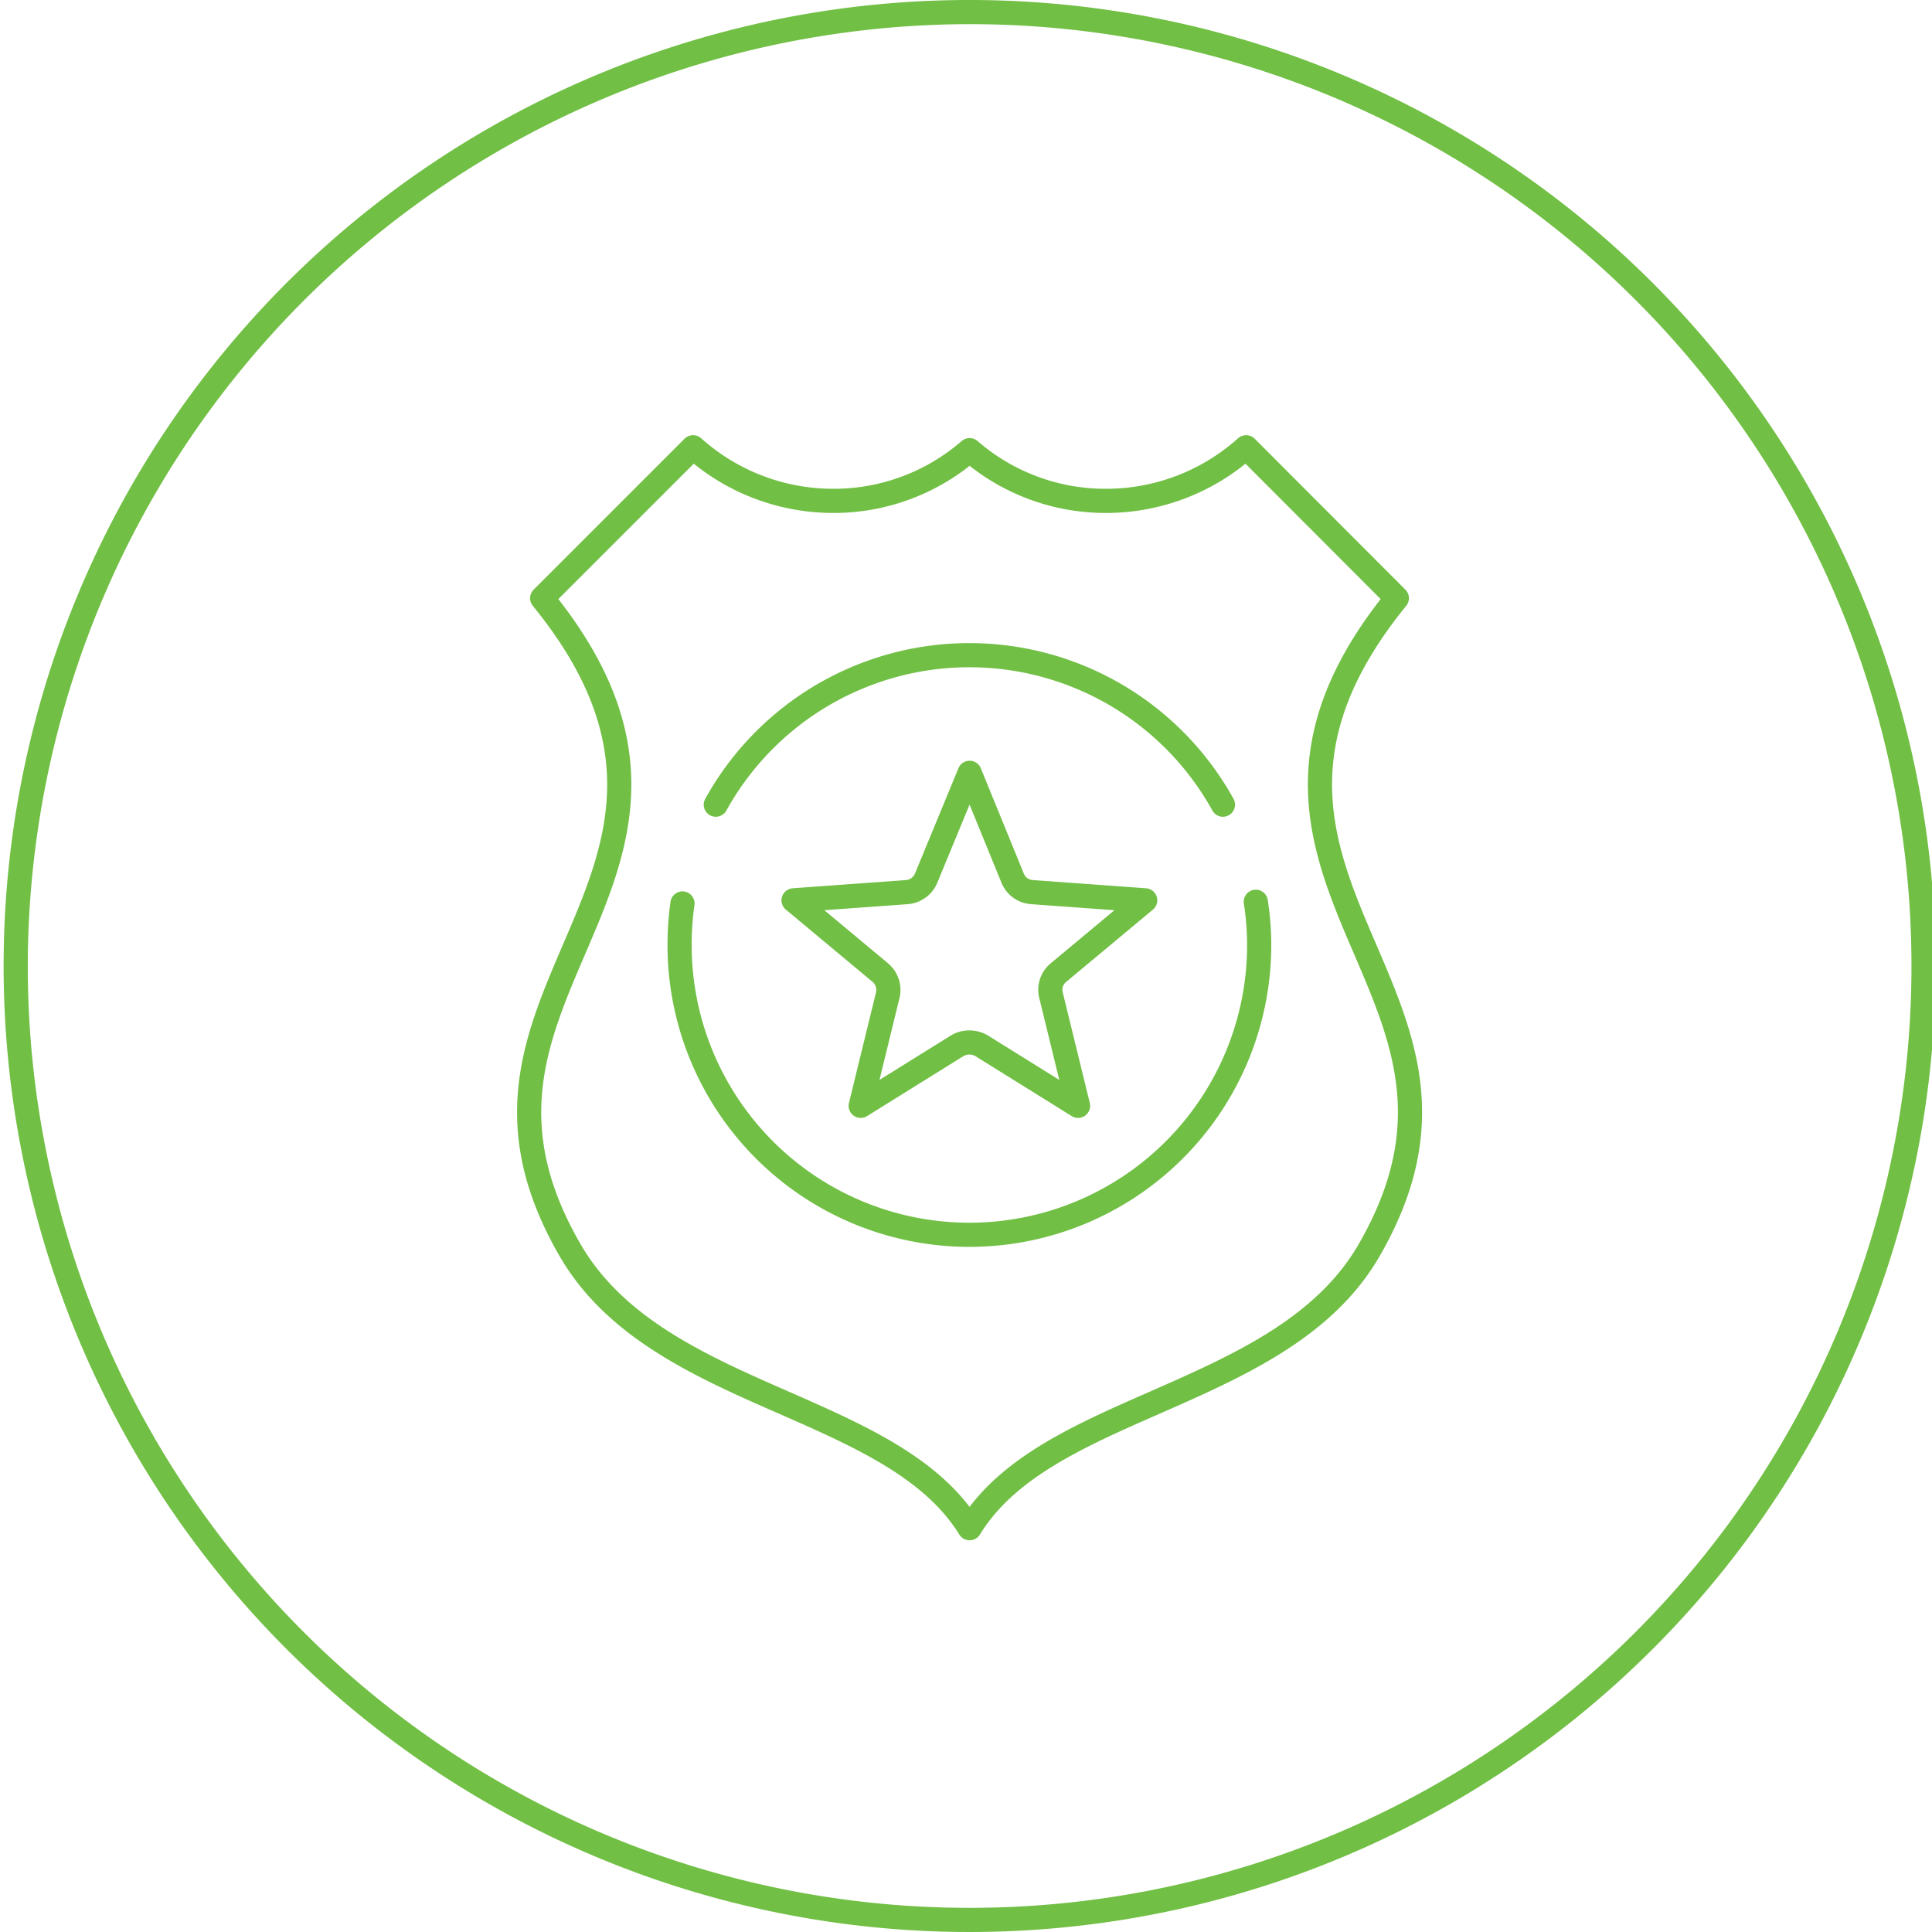 <svg id="Layer_1" data-name="Layer 1" xmlns="http://www.w3.org/2000/svg" viewBox="0 0 80 80"><defs><style>.cls-1{fill:#71bf44;}.cls-2{fill:none;stroke:#71bf44;stroke-linecap:round;stroke-linejoin:round;}</style></defs><path class="cls-1" d="M40.15,1a39,39,0,1,1-39,39,39.05,39.05,0,0,1,39-39m0-1a40,40,0,1,0,40,40,40,40,0,0,0-40-40Z"/><path class="cls-2" d="M23.62,51.79c-3-5.16-1.46-8.72.15-12.48,1.79-4.16,3.63-8.47-1.32-14.54l6.25-6.25a8.68,8.68,0,0,0,5.79,2.22,8.58,8.58,0,0,0,5.66-2.1,8.58,8.58,0,0,0,5.66,2.1,8.68,8.68,0,0,0,5.79-2.22l6.24,6.25c-4.94,6.07-3.1,10.38-1.31,14.54,1.61,3.76,3.14,7.32.15,12.48-1.87,3.22-5.43,4.78-8.86,6.29-3.15,1.38-6.14,2.7-7.67,5.2-1.54-2.49-4.53-3.81-7.67-5.19C29,56.57,25.49,55,23.62,51.79Z"/><path class="cls-2" d="M43.82,40.28a.92.92,0,0,0-.3.93l1.12,4.58-4-2.49a1,1,0,0,0-1,0l-4,2.49,1.12-4.58a.94.94,0,0,0-.3-.93l-3.6-3,4.7-.34a.94.94,0,0,0,.79-.58L40.15,32l1.78,4.36a.93.93,0,0,0,.79.58l4.7.34Z"/><path class="cls-2" d="M52,37.34a11.69,11.69,0,0,1,.14,1.79,12,12,0,0,1-24,0,12.22,12.22,0,0,1,.12-1.72"/><path class="cls-2" d="M29.64,33.32a12,12,0,0,1,21,0"/></svg>